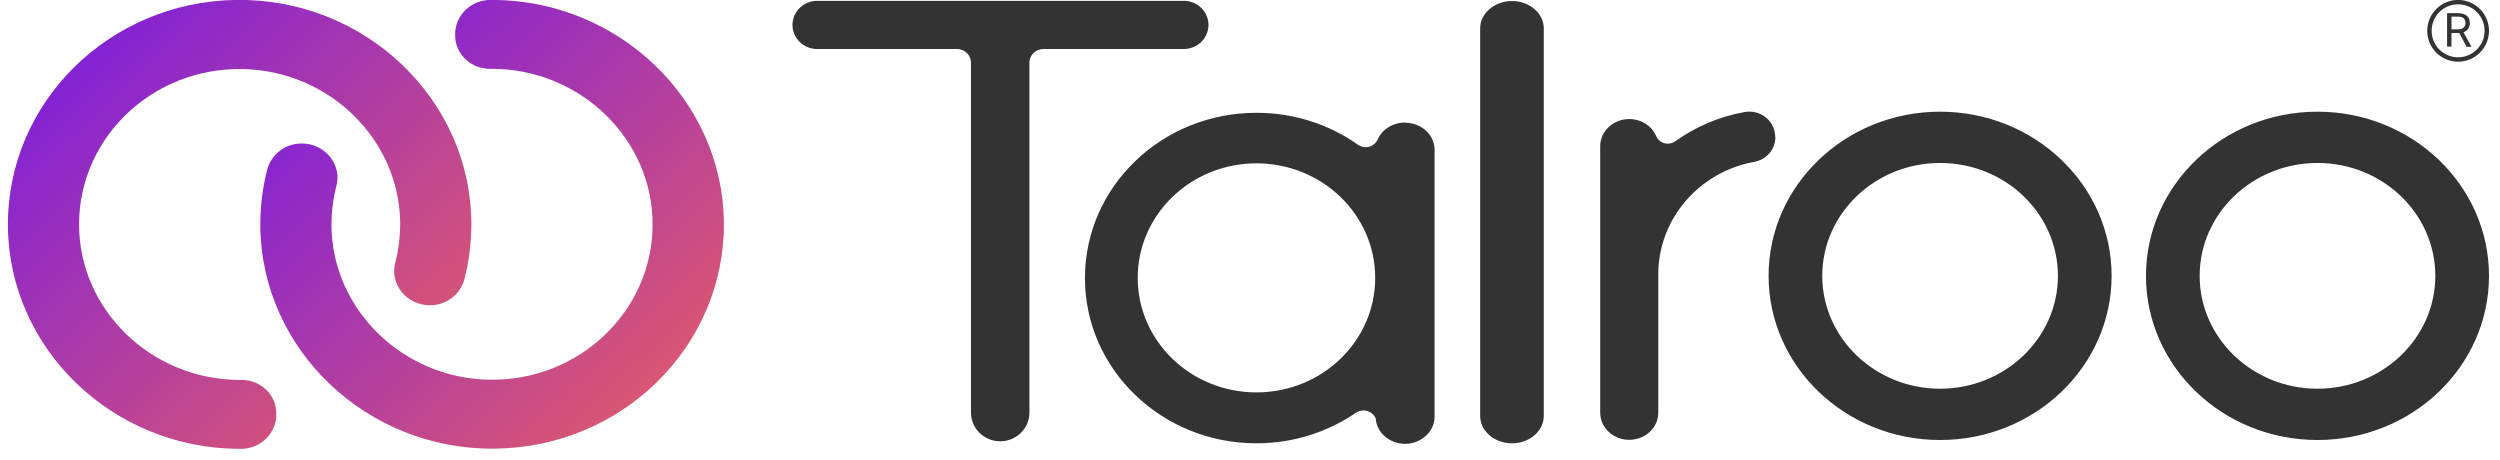 <svg xmlns="http://www.w3.org/2000/svg" width="136" height="25" viewBox="0 0 136 25" fill="none">
  <g clip-path="url(#clip0_4190_391)">
    <path d="M65.741 1.356C65.741 0.636 65.141 0.046 64.401 0.046H44.451C43.711 0.046 43.111 0.636 43.111 1.356C43.111 2.076 43.711 2.666 44.451 2.666H52.061C52.481 2.666 52.821 2.996 52.821 3.406V22.446C52.821 23.306 53.531 24.006 54.411 24.006C55.291 24.006 56.001 23.306 56.001 22.446V3.406C56.001 2.996 56.341 2.666 56.761 2.666H64.401C65.141 2.666 65.741 2.076 65.741 1.356Z" fill="#333333"/>
    <path d="M68.351 21.346C64.781 21.346 61.891 18.556 61.891 15.116C61.891 11.676 64.781 8.886 68.351 8.886C71.921 8.886 74.811 11.676 74.811 15.116C74.811 18.556 71.921 21.346 68.351 21.346ZM76.431 6.666C75.751 6.666 75.171 7.056 74.941 7.596C74.831 7.836 74.581 8.006 74.291 8.006C74.141 8.006 73.991 7.956 73.861 7.866C72.321 6.776 70.411 6.136 68.351 6.136C63.201 6.136 59.021 10.156 59.021 15.126C59.021 20.096 63.201 24.116 68.351 24.116C70.371 24.116 72.241 23.496 73.771 22.446C73.901 22.366 74.051 22.326 74.211 22.326C74.501 22.346 74.741 22.526 74.841 22.766C74.891 23.536 75.591 24.146 76.441 24.146C77.291 24.146 78.041 23.486 78.041 22.676V8.146C78.041 7.336 77.321 6.676 76.441 6.676M82.251 0.056C81.301 0.056 80.521 0.726 80.521 1.546V22.626C80.521 23.446 81.291 24.116 82.251 24.116C83.211 24.116 83.981 23.446 83.981 22.626V1.546C83.981 0.726 83.211 0.056 82.251 0.056ZM96.571 7.446C96.571 6.586 95.771 5.936 94.901 6.096C93.551 6.336 92.271 6.876 91.151 7.676C91.031 7.766 90.881 7.816 90.731 7.816C90.451 7.816 90.201 7.656 90.091 7.396C89.861 6.856 89.291 6.476 88.631 6.476C87.761 6.476 87.051 7.136 87.051 7.946V22.456C87.051 23.266 87.761 23.926 88.631 23.926C89.501 23.926 90.211 23.266 90.211 22.456V14.926C90.211 11.876 92.471 9.336 95.431 8.806C96.101 8.686 96.581 8.116 96.581 7.456M126.071 6.076C120.921 6.076 116.741 10.076 116.741 15.006C116.741 19.936 120.921 23.936 126.071 23.936C131.221 23.936 135.401 19.936 135.401 15.006C135.401 10.076 131.221 6.076 126.071 6.076ZM126.071 8.866C129.611 8.866 132.481 11.616 132.481 15.006C132.481 18.396 129.601 21.146 126.071 21.146C122.541 21.146 119.661 18.396 119.661 15.006C119.661 11.616 122.541 8.866 126.071 8.866ZM105.541 6.076C100.391 6.076 96.211 10.076 96.211 15.006C96.211 19.936 100.391 23.936 105.541 23.936C110.691 23.936 114.871 19.936 114.871 15.006C114.871 10.076 110.691 6.076 105.541 6.076ZM105.541 8.866C109.081 8.866 111.951 11.616 111.951 15.006C111.951 18.396 109.071 21.146 105.541 21.146C102.011 21.146 99.131 18.396 99.131 15.006C99.131 11.616 102.011 8.866 105.541 8.866Z" fill="#333333"/>
    <path fill-rule="evenodd" clip-rule="evenodd" d="M26.831 -0.004H26.681C25.611 -0.004 24.751 0.846 24.761 1.876V1.926C24.761 2.946 25.621 3.756 26.681 3.746H26.761C31.581 3.746 35.531 7.586 35.501 12.256C35.471 16.956 31.481 20.746 26.601 20.656C21.901 20.566 18.081 16.836 18.031 12.286C18.031 11.536 18.121 10.806 18.301 10.116C18.611 8.936 17.661 7.796 16.401 7.806C15.521 7.806 14.761 8.396 14.541 9.216C14.281 10.206 14.161 11.226 14.161 12.246C14.191 19.006 19.961 24.506 26.951 24.406C33.871 24.316 39.441 18.826 39.381 12.086C39.301 5.456 33.691 0.036 26.831 -0.004Z" fill="url(#paint0_linear_4190_391)"/>
    <path fill-rule="evenodd" clip-rule="evenodd" d="M13.121 20.666C13.121 20.666 13.071 20.666 13.041 20.666C8.221 20.666 4.271 16.826 4.301 12.156C4.331 7.456 8.321 3.666 13.201 3.756C17.901 3.846 21.721 7.576 21.771 12.126C21.771 12.876 21.681 13.606 21.501 14.296C21.191 15.476 22.141 16.616 23.401 16.606C24.281 16.606 25.041 16.016 25.261 15.196C25.521 14.206 25.641 13.186 25.641 12.166C25.621 5.396 19.841 -0.094 12.861 -0.004C5.941 0.086 0.371 5.576 0.431 12.316C0.491 18.956 6.101 24.376 12.961 24.416C13.011 24.416 13.061 24.416 13.111 24.416C14.181 24.416 15.041 23.566 15.031 22.536V22.486C15.031 21.466 14.171 20.656 13.111 20.666" fill="url(#paint1_linear_4190_391)"/>
    <path fill-rule="evenodd" clip-rule="evenodd" d="M133.791 1.796H133.361V2.536H133.121V0.716H133.721C133.921 0.716 134.081 0.766 134.191 0.856C134.301 0.946 134.361 1.086 134.361 1.266C134.361 1.376 134.331 1.476 134.271 1.566C134.211 1.646 134.121 1.716 134.011 1.756L134.441 2.526V2.546H134.181L133.791 1.806V1.796ZM133.361 1.596H133.731C133.851 1.596 133.941 1.566 134.011 1.506C134.081 1.446 134.121 1.366 134.121 1.256C134.121 1.146 134.091 1.056 134.021 0.996C133.951 0.936 133.861 0.906 133.731 0.906H133.361V1.596Z" fill="#333333"/>
    <path d="M133.721 3.356C132.791 3.356 132.041 2.606 132.041 1.676C132.041 0.746 132.801 -0.004 133.721 -0.004C134.641 -0.004 135.401 0.746 135.401 1.676C135.401 2.606 134.651 3.356 133.721 3.356ZM133.721 3.116C134.511 3.116 135.161 2.476 135.161 1.676C135.161 0.876 134.521 0.236 133.721 0.236C132.921 0.236 132.281 0.876 132.281 1.676C132.281 2.476 132.921 3.116 133.721 3.116Z" fill="#333333"/>
  </g>
  <defs>
    <linearGradient id="paint0_linear_4190_391" x1="13.868" y1="-0.201" x2="38.276" y2="24.996" gradientUnits="userSpaceOnUse">
      <stop stop-color="#7117EA"/>
      <stop offset="1" stop-color="#EA6060"/>
    </linearGradient>
    <linearGradient id="paint1_linear_4190_391" x1="0.128" y1="-0.191" x2="24.536" y2="25.006" gradientUnits="userSpaceOnUse">
      <stop stop-color="#7117EA"/>
      <stop offset="1" stop-color="#EA6060"/>
    </linearGradient>
    <clipPath id="clip0_4190_391">
      <rect width="134.97" height="24.42" fill="white" transform="translate(0.431 -0.004)"/>
    </clipPath>
  </defs>
</svg>